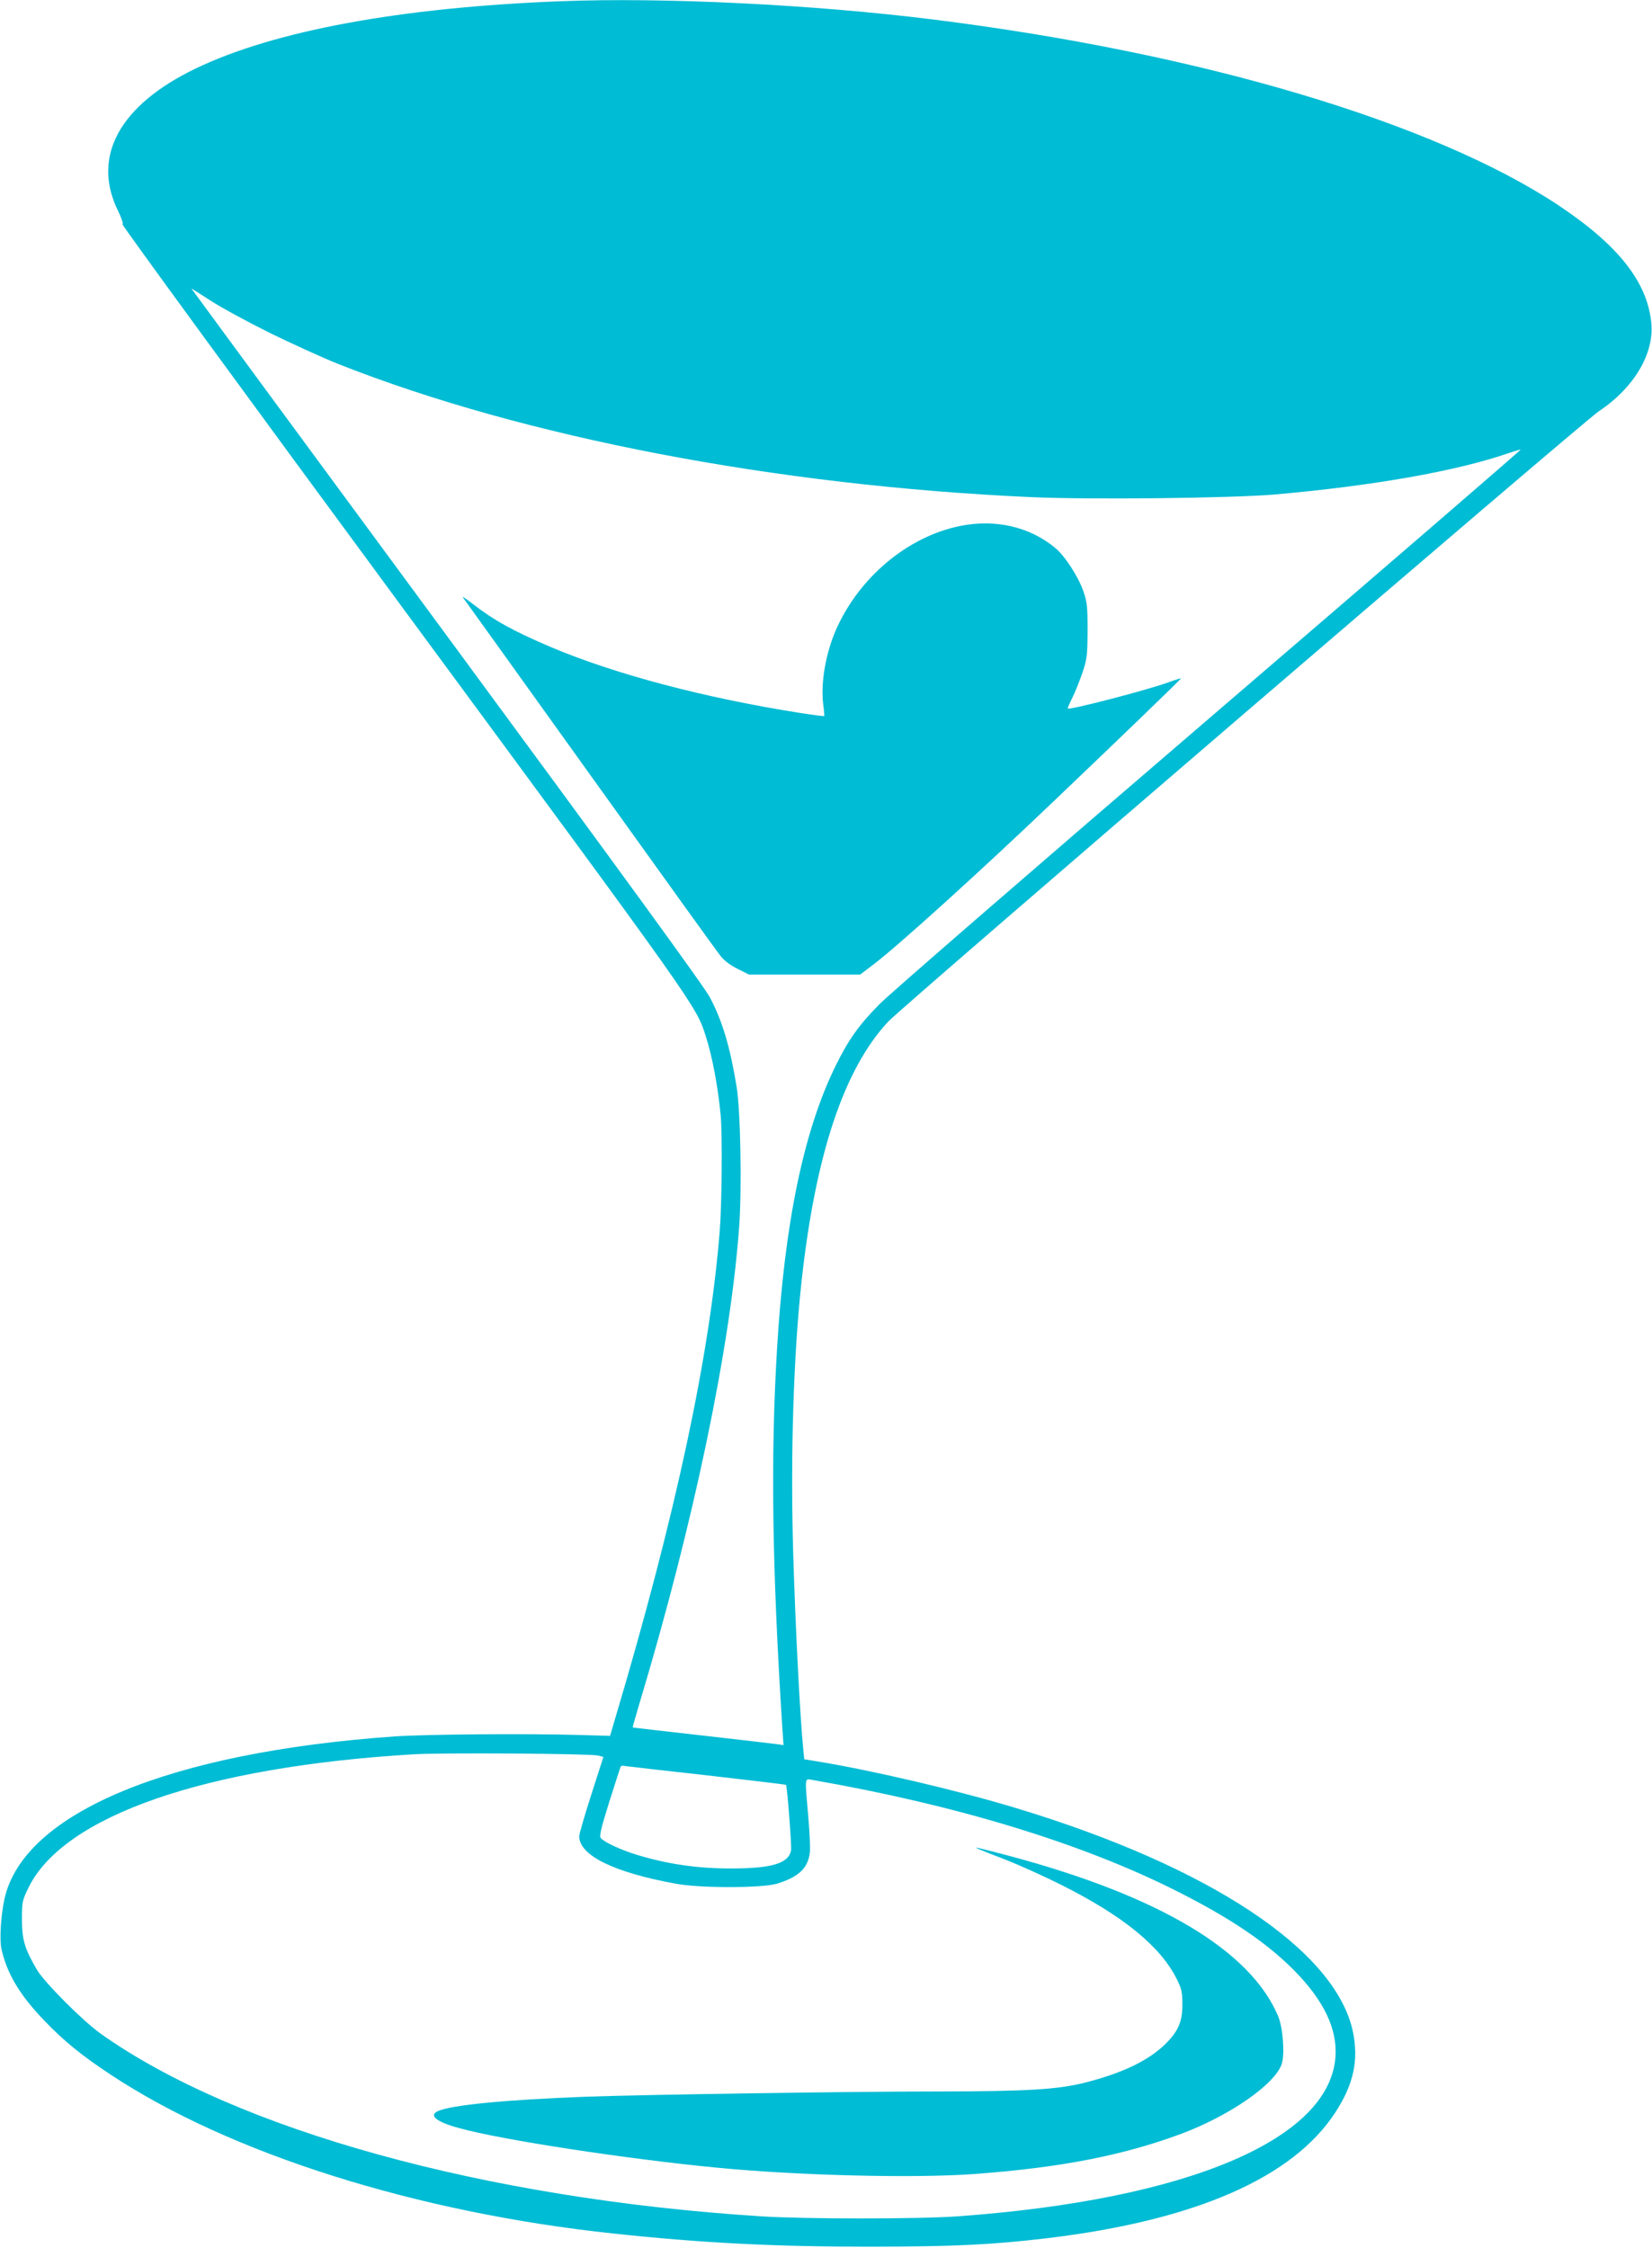 <?xml version="1.0" standalone="no"?>
<!DOCTYPE svg PUBLIC "-//W3C//DTD SVG 20010904//EN"
 "http://www.w3.org/TR/2001/REC-SVG-20010904/DTD/svg10.dtd">
<svg version="1.0" xmlns="http://www.w3.org/2000/svg"
 width="941pt" height="1280pt" viewBox="0 0 941 1280"
 preserveAspectRatio="xMidYMid meet">
<g transform="translate(0,1280) scale(0.1,-0.1)"
fill="#00bcd4" stroke="none">
<path d="M3195 12793 c-913 -35 -1633 -168 -2080 -383 -435 -209 -595 -503
-442 -812 18 -37 30 -71 25 -76 -4 -4 717 -991 1602 -2192 1680 -2280 1664
-2256 1720 -2430 38 -119 69 -285 85 -450 10 -107 7 -505 -5 -655 -56 -713
-252 -1627 -597 -2785 l-28 -95 -175 5 c-304 9 -868 4 -1050 -8 -1282 -90
-2113 -434 -2224 -923 -21 -93 -30 -236 -17 -291 32 -140 106 -262 244 -405
113 -118 215 -200 377 -307 680 -450 1743 -786 2865 -905 503 -54 919 -75
1465 -75 481 1 689 11 1010 49 842 102 1396 345 1637 717 104 160 133 297 99
460 -99 463 -816 939 -1919 1272 -334 101 -821 215 -1134 266 l-72 12 -5 51
c-19 189 -45 692 -58 1127 -16 557 2 1127 48 1545 79 722 242 1209 494 1478
81 87 3958 3416 4047 3475 200 133 316 328 299 502 -22 235 -190 446 -532 673
-715 473 -2044 867 -3559 1056 -679 85 -1536 127 -2120 104z m-1660 -1888
c127 -62 304 -143 395 -179 1056 -417 2493 -692 3945 -757 332 -15 1137 -6
1385 15 558 49 1038 133 1334 236 33 11 63 20 68 20 5 0 -791 -687 -1769
-1526 -978 -839 -1825 -1573 -1883 -1632 -117 -118 -177 -203 -249 -349 -183
-371 -292 -895 -335 -1615 -37 -617 -28 -1245 30 -2154 l7 -102 -24 4 c-13 2
-206 25 -429 50 -222 25 -405 46 -406 47 -1 1 16 61 37 132 310 1028 522 2044
570 2729 15 216 7 655 -15 786 -37 227 -80 372 -151 508 -31 60 -494 696
-1500 2062 -800 1086 -1455 1976 -1455 1977 0 1 48 -29 108 -68 59 -39 211
-121 337 -184z m1871 -8102 l31 -8 -69 -215 c-38 -118 -69 -225 -69 -238 3
-109 199 -205 551 -269 139 -26 491 -25 575 0 124 38 177 88 188 177 3 24 -1
117 -9 205 -20 231 -22 217 24 209 825 -144 1536 -361 2077 -634 305 -154 508
-291 666 -450 169 -171 247 -333 236 -492 -32 -472 -846 -815 -2152 -909 -218
-16 -874 -16 -1120 0 -1571 100 -2987 491 -3760 1039 -104 74 -320 291 -364
364 -71 121 -86 173 -86 288 0 101 2 108 37 180 200 410 1007 689 2193 760
170 10 1004 4 1051 -7z m623 -113 c245 -28 446 -52 448 -54 7 -7 33 -348 29
-373 -14 -74 -109 -103 -338 -103 -191 -1 -363 24 -538 77 -90 27 -188 72
-208 96 -9 11 1 55 49 208 34 107 63 197 65 200 2 4 14 5 26 2 13 -2 223 -26
467 -53z"/>
<path d="M5470 9805 c-299 -60 -576 -292 -708 -591 -59 -135 -88 -304 -73
-424 5 -36 7 -66 6 -68 -1 -1 -60 6 -131 17 -548 86 -1060 221 -1428 377 -212
90 -325 153 -446 247 -36 28 -60 44 -54 36 6 -8 332 -462 724 -1009 392 -547
727 -1013 746 -1036 20 -25 57 -53 97 -72 l64 -32 316 0 316 0 78 59 c137 104
604 526 1029 932 391 373 723 693 721 696 -2 1 -32 -8 -67 -21 -122 -45 -566
-160 -578 -151 -2 2 10 29 26 61 16 33 42 97 58 144 26 78 28 97 29 240 0 137
-3 163 -24 223 -29 84 -106 203 -163 249 -145 119 -339 163 -538 123z"/>
<path d="M5575 2270 c11 -5 81 -33 155 -61 74 -29 214 -92 310 -140 355 -177
571 -353 663 -539 28 -56 32 -75 32 -145 0 -96 -22 -148 -90 -218 -98 -99
-246 -171 -466 -227 -157 -39 -323 -49 -829 -50 -517 0 -1683 -18 -2015 -30
-454 -17 -764 -47 -841 -82 -54 -25 -7 -62 123 -97 241 -67 956 -176 1468
-225 463 -45 1124 -61 1465 -36 489 36 844 105 1176 228 277 103 537 283 575
399 18 56 7 207 -21 273 -158 373 -677 683 -1529 911 -184 49 -214 55 -176 39z"/>
</g>
</svg>

